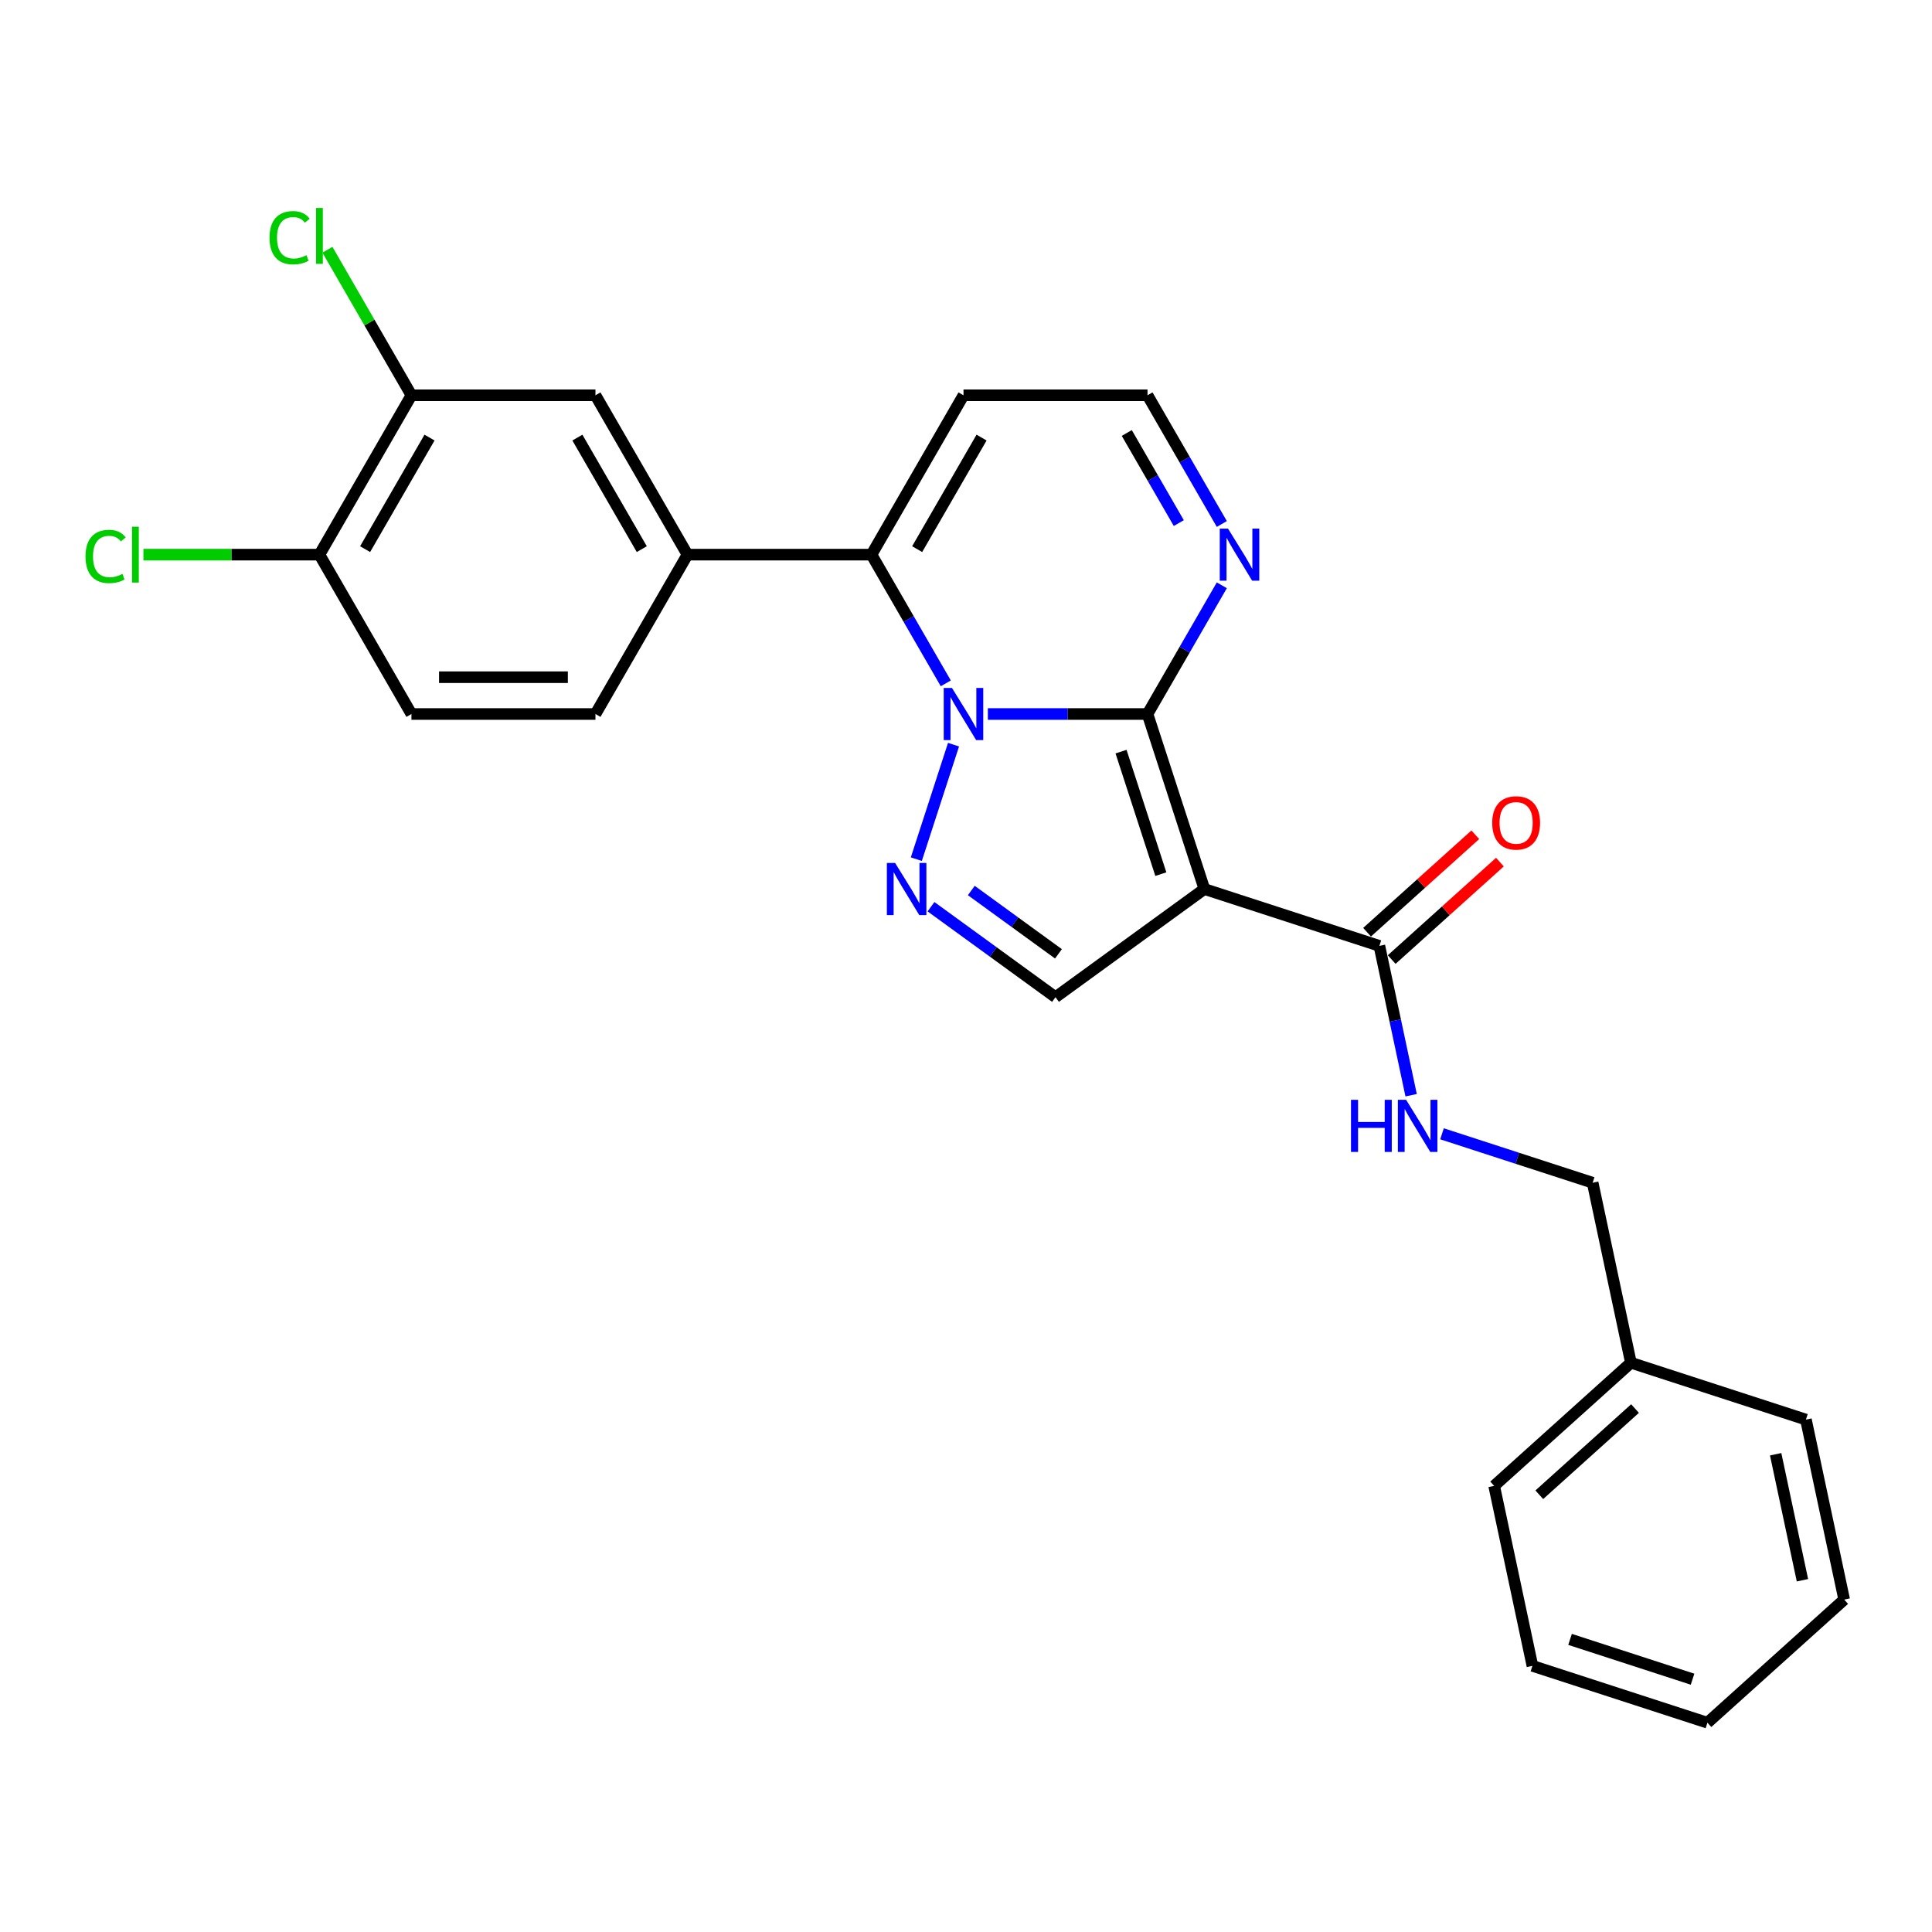 <?xml version='1.0' encoding='iso-8859-1'?>
<svg version='1.1' baseProfile='full'
              xmlns='http://www.w3.org/2000/svg'
                      xmlns:rdkit='http://www.rdkit.org/xml'
                      xmlns:xlink='http://www.w3.org/1999/xlink'
                  xml:space='preserve'
width='1000px' height='1000px' viewBox='0 0 1000 1000'>
<!-- END OF HEADER -->
<rect style='opacity:1.0;fill:#FFFFFF;stroke:none' width='1000' height='1000' x='0' y='0'> </rect>
<path class='bond-0' d='M 511.313,369.568 L 552.631,369.568' style='fill:none;fill-rule:evenodd;stroke:#0000FF;stroke-width:6px;stroke-linecap:butt;stroke-linejoin:miter;stroke-opacity:1' />
<path class='bond-0' d='M 552.631,369.568 L 593.949,369.568' style='fill:none;fill-rule:evenodd;stroke:#000000;stroke-width:6px;stroke-linecap:butt;stroke-linejoin:miter;stroke-opacity:1' />
<path class='bond-2' d='M 493.546,385.436 L 474.289,444.702' style='fill:none;fill-rule:evenodd;stroke:#0000FF;stroke-width:6px;stroke-linecap:butt;stroke-linejoin:miter;stroke-opacity:1' />
<path class='bond-3' d='M 489.54,353.7 L 470.309,320.391' style='fill:none;fill-rule:evenodd;stroke:#0000FF;stroke-width:6px;stroke-linecap:butt;stroke-linejoin:miter;stroke-opacity:1' />
<path class='bond-3' d='M 470.309,320.391 L 451.079,287.082' style='fill:none;fill-rule:evenodd;stroke:#000000;stroke-width:6px;stroke-linecap:butt;stroke-linejoin:miter;stroke-opacity:1' />
<path class='bond-1' d='M 593.949,369.568 L 623.382,460.153' style='fill:none;fill-rule:evenodd;stroke:#000000;stroke-width:6px;stroke-linecap:butt;stroke-linejoin:miter;stroke-opacity:1' />
<path class='bond-1' d='M 580.247,389.042 L 600.85,452.452' style='fill:none;fill-rule:evenodd;stroke:#000000;stroke-width:6px;stroke-linecap:butt;stroke-linejoin:miter;stroke-opacity:1' />
<path class='bond-5' d='M 593.949,369.568 L 613.18,336.259' style='fill:none;fill-rule:evenodd;stroke:#000000;stroke-width:6px;stroke-linecap:butt;stroke-linejoin:miter;stroke-opacity:1' />
<path class='bond-5' d='M 613.18,336.259 L 632.411,302.95' style='fill:none;fill-rule:evenodd;stroke:#0000FF;stroke-width:6px;stroke-linecap:butt;stroke-linejoin:miter;stroke-opacity:1' />
<path class='bond-6' d='M 623.382,460.153 L 713.967,489.586' style='fill:none;fill-rule:evenodd;stroke:#000000;stroke-width:6px;stroke-linecap:butt;stroke-linejoin:miter;stroke-opacity:1' />
<path class='bond-26' d='M 623.382,460.153 L 546.325,516.138' style='fill:none;fill-rule:evenodd;stroke:#000000;stroke-width:6px;stroke-linecap:butt;stroke-linejoin:miter;stroke-opacity:1' />
<path class='bond-4' d='M 481.88,469.315 L 514.102,492.727' style='fill:none;fill-rule:evenodd;stroke:#0000FF;stroke-width:6px;stroke-linecap:butt;stroke-linejoin:miter;stroke-opacity:1' />
<path class='bond-4' d='M 514.102,492.727 L 546.325,516.138' style='fill:none;fill-rule:evenodd;stroke:#000000;stroke-width:6px;stroke-linecap:butt;stroke-linejoin:miter;stroke-opacity:1' />
<path class='bond-4' d='M 502.743,460.927 L 525.299,477.315' style='fill:none;fill-rule:evenodd;stroke:#0000FF;stroke-width:6px;stroke-linecap:butt;stroke-linejoin:miter;stroke-opacity:1' />
<path class='bond-4' d='M 525.299,477.315 L 547.855,493.703' style='fill:none;fill-rule:evenodd;stroke:#000000;stroke-width:6px;stroke-linecap:butt;stroke-linejoin:miter;stroke-opacity:1' />
<path class='bond-7' d='M 451.079,287.082 L 355.832,287.082' style='fill:none;fill-rule:evenodd;stroke:#000000;stroke-width:6px;stroke-linecap:butt;stroke-linejoin:miter;stroke-opacity:1' />
<path class='bond-8' d='M 451.079,287.082 L 498.702,204.596' style='fill:none;fill-rule:evenodd;stroke:#000000;stroke-width:6px;stroke-linecap:butt;stroke-linejoin:miter;stroke-opacity:1' />
<path class='bond-8' d='M 474.719,284.234 L 508.056,226.493' style='fill:none;fill-rule:evenodd;stroke:#000000;stroke-width:6px;stroke-linecap:butt;stroke-linejoin:miter;stroke-opacity:1' />
<path class='bond-12' d='M 632.411,271.214 L 613.18,237.905' style='fill:none;fill-rule:evenodd;stroke:#0000FF;stroke-width:6px;stroke-linecap:butt;stroke-linejoin:miter;stroke-opacity:1' />
<path class='bond-12' d='M 613.18,237.905 L 593.949,204.596' style='fill:none;fill-rule:evenodd;stroke:#000000;stroke-width:6px;stroke-linecap:butt;stroke-linejoin:miter;stroke-opacity:1' />
<path class='bond-12' d='M 610.144,270.746 L 596.682,247.429' style='fill:none;fill-rule:evenodd;stroke:#0000FF;stroke-width:6px;stroke-linecap:butt;stroke-linejoin:miter;stroke-opacity:1' />
<path class='bond-12' d='M 596.682,247.429 L 583.221,224.113' style='fill:none;fill-rule:evenodd;stroke:#000000;stroke-width:6px;stroke-linecap:butt;stroke-linejoin:miter;stroke-opacity:1' />
<path class='bond-10' d='M 713.967,489.586 L 722.182,528.235' style='fill:none;fill-rule:evenodd;stroke:#000000;stroke-width:6px;stroke-linecap:butt;stroke-linejoin:miter;stroke-opacity:1' />
<path class='bond-10' d='M 722.182,528.235 L 730.397,566.883' style='fill:none;fill-rule:evenodd;stroke:#0000FF;stroke-width:6px;stroke-linecap:butt;stroke-linejoin:miter;stroke-opacity:1' />
<path class='bond-14' d='M 720.34,496.664 L 748.349,471.444' style='fill:none;fill-rule:evenodd;stroke:#000000;stroke-width:6px;stroke-linecap:butt;stroke-linejoin:miter;stroke-opacity:1' />
<path class='bond-14' d='M 748.349,471.444 L 776.359,446.225' style='fill:none;fill-rule:evenodd;stroke:#FF0000;stroke-width:6px;stroke-linecap:butt;stroke-linejoin:miter;stroke-opacity:1' />
<path class='bond-14' d='M 707.593,482.508 L 735.603,457.288' style='fill:none;fill-rule:evenodd;stroke:#000000;stroke-width:6px;stroke-linecap:butt;stroke-linejoin:miter;stroke-opacity:1' />
<path class='bond-14' d='M 735.603,457.288 L 763.612,432.068' style='fill:none;fill-rule:evenodd;stroke:#FF0000;stroke-width:6px;stroke-linecap:butt;stroke-linejoin:miter;stroke-opacity:1' />
<path class='bond-9' d='M 355.832,287.082 L 308.208,204.596' style='fill:none;fill-rule:evenodd;stroke:#000000;stroke-width:6px;stroke-linecap:butt;stroke-linejoin:miter;stroke-opacity:1' />
<path class='bond-9' d='M 332.191,284.234 L 298.855,226.493' style='fill:none;fill-rule:evenodd;stroke:#000000;stroke-width:6px;stroke-linecap:butt;stroke-linejoin:miter;stroke-opacity:1' />
<path class='bond-15' d='M 355.832,287.082 L 308.208,369.568' style='fill:none;fill-rule:evenodd;stroke:#000000;stroke-width:6px;stroke-linecap:butt;stroke-linejoin:miter;stroke-opacity:1' />
<path class='bond-27' d='M 498.702,204.596 L 593.949,204.596' style='fill:none;fill-rule:evenodd;stroke:#000000;stroke-width:6px;stroke-linecap:butt;stroke-linejoin:miter;stroke-opacity:1' />
<path class='bond-11' d='M 308.208,204.596 L 212.962,204.596' style='fill:none;fill-rule:evenodd;stroke:#000000;stroke-width:6px;stroke-linecap:butt;stroke-linejoin:miter;stroke-opacity:1' />
<path class='bond-17' d='M 746.38,586.849 L 785.367,599.517' style='fill:none;fill-rule:evenodd;stroke:#0000FF;stroke-width:6px;stroke-linecap:butt;stroke-linejoin:miter;stroke-opacity:1' />
<path class='bond-17' d='M 785.367,599.517 L 824.355,612.184' style='fill:none;fill-rule:evenodd;stroke:#000000;stroke-width:6px;stroke-linecap:butt;stroke-linejoin:miter;stroke-opacity:1' />
<path class='bond-13' d='M 212.962,204.596 L 165.338,287.082' style='fill:none;fill-rule:evenodd;stroke:#000000;stroke-width:6px;stroke-linecap:butt;stroke-linejoin:miter;stroke-opacity:1' />
<path class='bond-13' d='M 222.315,226.493 L 188.979,284.234' style='fill:none;fill-rule:evenodd;stroke:#000000;stroke-width:6px;stroke-linecap:butt;stroke-linejoin:miter;stroke-opacity:1' />
<path class='bond-18' d='M 212.962,204.596 L 191.217,166.933' style='fill:none;fill-rule:evenodd;stroke:#000000;stroke-width:6px;stroke-linecap:butt;stroke-linejoin:miter;stroke-opacity:1' />
<path class='bond-18' d='M 191.217,166.933 L 169.472,129.269' style='fill:none;fill-rule:evenodd;stroke:#00CC00;stroke-width:6px;stroke-linecap:butt;stroke-linejoin:miter;stroke-opacity:1' />
<path class='bond-19' d='M 165.338,287.082 L 119.782,287.082' style='fill:none;fill-rule:evenodd;stroke:#000000;stroke-width:6px;stroke-linecap:butt;stroke-linejoin:miter;stroke-opacity:1' />
<path class='bond-19' d='M 119.782,287.082 L 74.225,287.082' style='fill:none;fill-rule:evenodd;stroke:#00CC00;stroke-width:6px;stroke-linecap:butt;stroke-linejoin:miter;stroke-opacity:1' />
<path class='bond-28' d='M 165.338,287.082 L 212.962,369.568' style='fill:none;fill-rule:evenodd;stroke:#000000;stroke-width:6px;stroke-linecap:butt;stroke-linejoin:miter;stroke-opacity:1' />
<path class='bond-16' d='M 308.208,369.568 L 212.962,369.568' style='fill:none;fill-rule:evenodd;stroke:#000000;stroke-width:6px;stroke-linecap:butt;stroke-linejoin:miter;stroke-opacity:1' />
<path class='bond-16' d='M 293.921,350.519 L 227.249,350.519' style='fill:none;fill-rule:evenodd;stroke:#000000;stroke-width:6px;stroke-linecap:butt;stroke-linejoin:miter;stroke-opacity:1' />
<path class='bond-20' d='M 824.355,612.184 L 844.157,705.35' style='fill:none;fill-rule:evenodd;stroke:#000000;stroke-width:6px;stroke-linecap:butt;stroke-linejoin:miter;stroke-opacity:1' />
<path class='bond-21' d='M 844.157,705.35 L 773.375,769.082' style='fill:none;fill-rule:evenodd;stroke:#000000;stroke-width:6px;stroke-linecap:butt;stroke-linejoin:miter;stroke-opacity:1' />
<path class='bond-21' d='M 846.287,729.066 L 796.739,773.679' style='fill:none;fill-rule:evenodd;stroke:#000000;stroke-width:6px;stroke-linecap:butt;stroke-linejoin:miter;stroke-opacity:1' />
<path class='bond-22' d='M 844.157,705.35 L 934.743,734.783' style='fill:none;fill-rule:evenodd;stroke:#000000;stroke-width:6px;stroke-linecap:butt;stroke-linejoin:miter;stroke-opacity:1' />
<path class='bond-23' d='M 773.375,769.082 L 793.178,862.248' style='fill:none;fill-rule:evenodd;stroke:#000000;stroke-width:6px;stroke-linecap:butt;stroke-linejoin:miter;stroke-opacity:1' />
<path class='bond-24' d='M 934.743,734.783 L 954.545,827.948' style='fill:none;fill-rule:evenodd;stroke:#000000;stroke-width:6px;stroke-linecap:butt;stroke-linejoin:miter;stroke-opacity:1' />
<path class='bond-24' d='M 919.08,752.718 L 932.942,817.934' style='fill:none;fill-rule:evenodd;stroke:#000000;stroke-width:6px;stroke-linecap:butt;stroke-linejoin:miter;stroke-opacity:1' />
<path class='bond-29' d='M 793.178,862.248 L 883.763,891.68' style='fill:none;fill-rule:evenodd;stroke:#000000;stroke-width:6px;stroke-linecap:butt;stroke-linejoin:miter;stroke-opacity:1' />
<path class='bond-29' d='M 812.653,848.545 L 876.062,869.148' style='fill:none;fill-rule:evenodd;stroke:#000000;stroke-width:6px;stroke-linecap:butt;stroke-linejoin:miter;stroke-opacity:1' />
<path class='bond-25' d='M 954.545,827.948 L 883.763,891.68' style='fill:none;fill-rule:evenodd;stroke:#000000;stroke-width:6px;stroke-linecap:butt;stroke-linejoin:miter;stroke-opacity:1' />
<path  class='atom-0' d='M 492.739 356.081
L 501.578 370.368
Q 502.455 371.778, 503.864 374.33
Q 505.274 376.883, 505.35 377.035
L 505.35 356.081
L 508.931 356.081
L 508.931 383.055
L 505.236 383.055
L 495.749 367.435
Q 494.644 365.606, 493.463 363.51
Q 492.32 361.415, 491.977 360.767
L 491.977 383.055
L 488.472 383.055
L 488.472 356.081
L 492.739 356.081
' fill='#0000FF'/>
<path  class='atom-3' d='M 463.307 446.666
L 472.145 460.953
Q 473.022 462.363, 474.431 464.915
Q 475.841 467.468, 475.917 467.62
L 475.917 446.666
L 479.499 446.666
L 479.499 473.64
L 475.803 473.64
L 466.316 458.02
Q 465.212 456.191, 464.03 454.095
Q 462.887 452, 462.545 451.352
L 462.545 473.64
L 459.04 473.64
L 459.04 446.666
L 463.307 446.666
' fill='#0000FF'/>
<path  class='atom-6' d='M 635.61 273.595
L 644.448 287.882
Q 645.325 289.292, 646.734 291.844
Q 648.144 294.397, 648.22 294.549
L 648.22 273.595
L 651.802 273.595
L 651.802 300.569
L 648.106 300.569
L 638.619 284.948
Q 637.515 283.12, 636.333 281.024
Q 635.191 278.929, 634.848 278.281
L 634.848 300.569
L 631.343 300.569
L 631.343 273.595
L 635.61 273.595
' fill='#0000FF'/>
<path  class='atom-11' d='M 699.271 569.264
L 702.929 569.264
L 702.929 580.732
L 716.72 580.732
L 716.72 569.264
L 720.378 569.264
L 720.378 596.238
L 716.72 596.238
L 716.72 583.78
L 702.929 583.78
L 702.929 596.238
L 699.271 596.238
L 699.271 569.264
' fill='#0000FF'/>
<path  class='atom-11' d='M 727.807 569.264
L 736.646 583.551
Q 737.522 584.961, 738.932 587.514
Q 740.342 590.066, 740.418 590.219
L 740.418 569.264
L 743.999 569.264
L 743.999 596.238
L 740.303 596.238
L 730.817 580.618
Q 729.712 578.789, 728.531 576.694
Q 727.388 574.598, 727.045 573.951
L 727.045 596.238
L 723.54 596.238
L 723.54 569.264
L 727.807 569.264
' fill='#0000FF'/>
<path  class='atom-15' d='M 772.367 425.93
Q 772.367 419.453, 775.567 415.833
Q 778.767 412.214, 784.749 412.214
Q 790.73 412.214, 793.931 415.833
Q 797.131 419.453, 797.131 425.93
Q 797.131 432.483, 793.892 436.216
Q 790.654 439.912, 784.749 439.912
Q 778.805 439.912, 775.567 436.216
Q 772.367 432.521, 772.367 425.93
M 784.749 436.864
Q 788.863 436.864, 791.073 434.121
Q 793.321 431.34, 793.321 425.93
Q 793.321 420.634, 791.073 417.967
Q 788.863 415.262, 784.749 415.262
Q 780.634 415.262, 778.386 417.929
Q 776.177 420.596, 776.177 425.93
Q 776.177 431.378, 778.386 434.121
Q 780.634 436.864, 784.749 436.864
' fill='#FF0000'/>
<path  class='atom-19' d='M 139.507 123.043
Q 139.507 116.338, 142.631 112.833
Q 145.794 109.289, 151.775 109.289
Q 157.337 109.289, 160.309 113.214
L 157.795 115.271
Q 155.623 112.414, 151.775 112.414
Q 147.699 112.414, 145.527 115.157
Q 143.393 117.862, 143.393 123.043
Q 143.393 128.377, 145.603 131.12
Q 147.851 133.863, 152.194 133.863
Q 155.166 133.863, 158.633 132.073
L 159.7 134.93
Q 158.29 135.844, 156.156 136.378
Q 154.023 136.911, 151.661 136.911
Q 145.794 136.911, 142.631 133.33
Q 139.507 129.748, 139.507 123.043
' fill='#00CC00'/>
<path  class='atom-19' d='M 163.586 107.651
L 167.091 107.651
L 167.091 136.568
L 163.586 136.568
L 163.586 107.651
' fill='#00CC00'/>
<path  class='atom-20' d='M 44.261 288.015
Q 44.261 281.31, 47.385 277.805
Q 50.547 274.262, 56.528 274.262
Q 62.091 274.262, 65.062 278.186
L 62.548 280.243
Q 60.376 277.386, 56.528 277.386
Q 52.452 277.386, 50.28 280.129
Q 48.147 282.834, 48.147 288.015
Q 48.147 293.349, 50.356 296.092
Q 52.604 298.835, 56.947 298.835
Q 59.919 298.835, 63.386 297.045
L 64.453 299.902
Q 63.043 300.817, 60.91 301.35
Q 58.776 301.883, 56.414 301.883
Q 50.547 301.883, 47.385 298.302
Q 44.261 294.721, 44.261 288.015
' fill='#00CC00'/>
<path  class='atom-20' d='M 68.339 272.623
L 71.844 272.623
L 71.844 301.54
L 68.339 301.54
L 68.339 272.623
' fill='#00CC00'/>
</svg>
